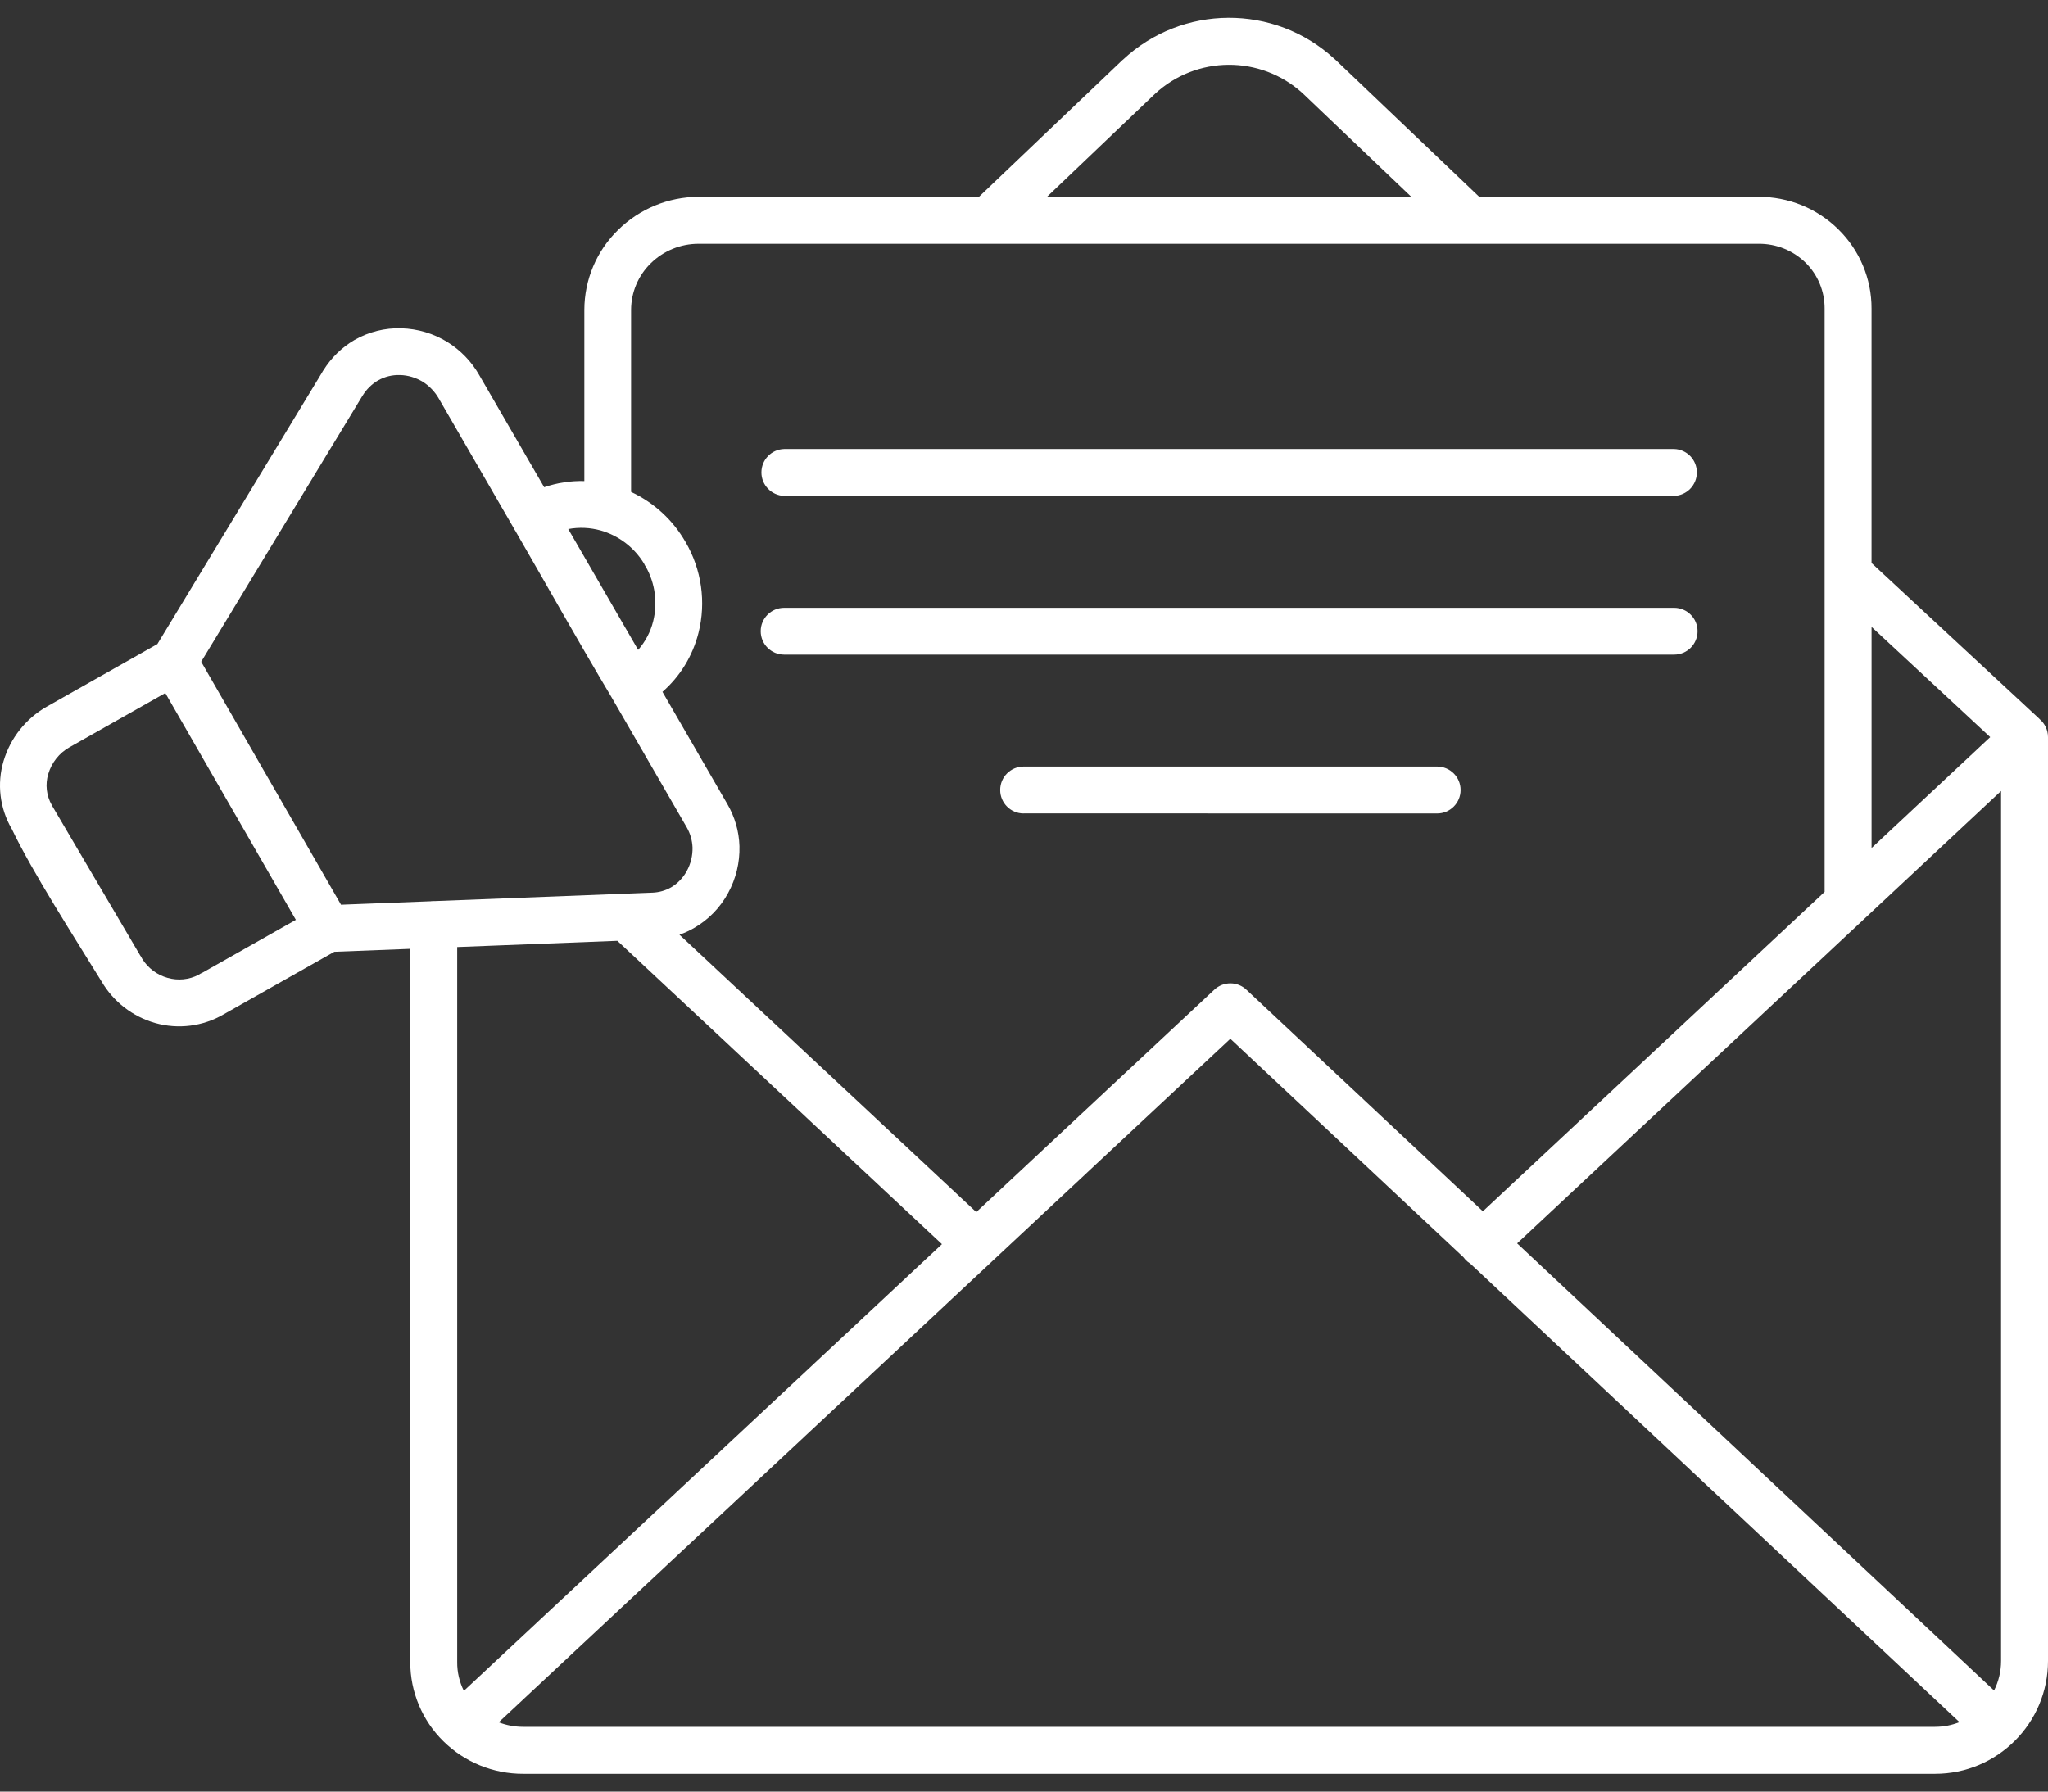 <svg width="80" height="70" viewBox="0 0 80 70" fill="none" xmlns="http://www.w3.org/2000/svg">
<rect x="0" y="0" width="80" height="70" fill="#333333" stroke="none"/>
<path fill-rule="evenodd" clip-rule="evenodd" d="M18.119 66.064L36.795 48.611L24.116 36.759L17.859 37.002V64.942C17.855 65.331 17.946 65.713 18.119 66.064ZM38.136 47.358L26.541 36.52C26.742 36.451 26.937 36.36 27.121 36.253C27.676 35.93 28.135 35.461 28.44 34.895C28.749 34.333 28.902 33.697 28.885 33.058C28.867 32.482 28.704 31.919 28.416 31.422L25.878 27.033V27.03C26.569 26.426 27.058 25.623 27.284 24.731C27.589 23.526 27.405 22.252 26.78 21.179L26.773 21.165V21.168C26.284 20.317 25.544 19.637 24.652 19.22V12.105C24.655 11.421 24.929 10.768 25.419 10.289C25.916 9.799 26.586 9.525 27.284 9.525H68.694C69.381 9.518 70.041 9.785 70.531 10.264C71.01 10.737 71.277 11.383 71.274 12.056V34.847L57.925 47.327L48.698 38.68C48.351 38.34 47.796 38.333 47.438 38.666L38.136 47.358ZM48.06 40.586L57.165 49.121C57.189 49.153 57.213 49.184 57.241 49.215C57.297 49.274 57.359 49.326 57.429 49.368L76.541 67.286C76.239 67.408 75.916 67.47 75.586 67.47H20.439C20.113 67.47 19.787 67.411 19.481 67.293L48.06 40.586ZM59.263 48.58L77.893 66.05C78.073 65.692 78.167 65.296 78.167 64.893V30.905L59.263 48.58ZM23.888 27.241C22.607 25.095 21.37 22.887 20.12 20.723H20.117C20.093 20.685 20.068 20.647 20.051 20.605L17.137 15.566C16.985 15.303 16.773 15.08 16.516 14.917C16.245 14.754 15.94 14.66 15.627 14.653C15.321 14.643 15.023 14.716 14.759 14.868C14.519 15.011 14.318 15.209 14.172 15.445L14.141 15.493L7.859 25.855L13.321 35.349L16.835 35.214V35.211C16.87 35.207 16.908 35.207 16.943 35.207H16.978L25.485 34.877H25.489C25.742 34.867 25.992 34.797 26.211 34.672C26.475 34.516 26.69 34.29 26.833 34.02C26.985 33.742 27.058 33.429 27.052 33.113C27.041 32.839 26.965 32.572 26.829 32.332L23.888 27.241ZM24.93 25.39C25.208 25.071 25.409 24.692 25.513 24.279C25.694 23.56 25.593 22.803 25.235 22.157C25.204 22.116 25.18 22.07 25.159 22.022C24.777 21.393 24.176 20.931 23.468 20.727C23.055 20.612 22.621 20.591 22.197 20.671L24.926 25.39L24.93 25.39ZM21.256 19.036C21.759 18.865 22.291 18.782 22.826 18.796V12.104C22.829 10.931 23.301 9.806 24.142 8.986C24.979 8.16 26.107 7.694 27.284 7.691H38.24L43.848 2.343L43.855 2.336V2.34C46.171 0.166 49.776 0.145 52.116 2.291L52.175 2.343L57.783 7.691H68.694C69.86 7.687 70.982 8.142 71.812 8.962C72.642 9.778 73.111 10.893 73.107 12.056V21.998L79.663 28.085V28.089C79.875 28.263 80 28.523 80 28.801V64.895V64.891C80 67.329 78.024 69.305 75.587 69.305H20.439C19.273 69.308 18.151 68.853 17.321 68.034C16.491 67.221 16.026 66.103 16.026 64.943V37.072L13.06 37.187L8.73 39.635C7.925 40.104 6.963 40.225 6.063 39.972C5.185 39.722 4.431 39.142 3.969 38.35C2.945 36.683 1.257 34.065 0.455 32.377V32.381C-0.01 31.579 -0.125 30.62 0.139 29.735C0.407 28.835 1.007 28.078 1.82 27.613L6.147 25.165L12.585 14.546L12.623 14.477L12.626 14.48C12.928 13.987 13.345 13.578 13.842 13.286C14.401 12.966 15.036 12.806 15.679 12.827C16.314 12.845 16.936 13.029 17.481 13.366C17.991 13.685 18.419 14.126 18.717 14.65L21.256 19.036ZM6.459 27.081L11.557 35.94L7.904 38.006C7.852 38.027 7.803 38.054 7.758 38.086C7.386 38.28 6.952 38.322 6.549 38.207C6.136 38.093 5.782 37.825 5.556 37.464C5.532 37.416 5.508 37.37 5.473 37.325L2.021 31.457L2.025 31.46C1.813 31.089 1.761 30.648 1.886 30.238C2.018 29.793 2.316 29.418 2.719 29.193L6.452 27.081L6.459 27.081ZM39.986 31.78L56.137 31.783C56.644 31.783 57.054 31.373 57.054 30.866C57.054 30.36 56.644 29.95 56.137 29.95H39.986C39.479 29.95 39.07 30.36 39.07 30.866C39.07 31.373 39.48 31.783 39.986 31.783V31.78ZM30.632 25.578H65.395C65.902 25.578 66.311 25.168 66.311 24.661C66.311 24.158 65.902 23.748 65.395 23.748H30.632C30.125 23.748 29.715 24.158 29.715 24.661C29.715 25.168 30.125 25.578 30.632 25.578ZM30.632 19.372L65.395 19.376C65.891 19.358 66.284 18.952 66.284 18.459C66.284 17.963 65.891 17.556 65.395 17.543H30.632C30.135 17.556 29.743 17.963 29.743 18.459C29.743 18.952 30.135 19.358 30.632 19.376V19.372ZM73.108 24.494L77.743 28.8L73.108 33.134V24.494ZM40.893 7.695H55.134L50.88 3.639C49.238 2.149 46.731 2.163 45.109 3.674L40.893 7.695Z" fill="white"/>
</svg>

